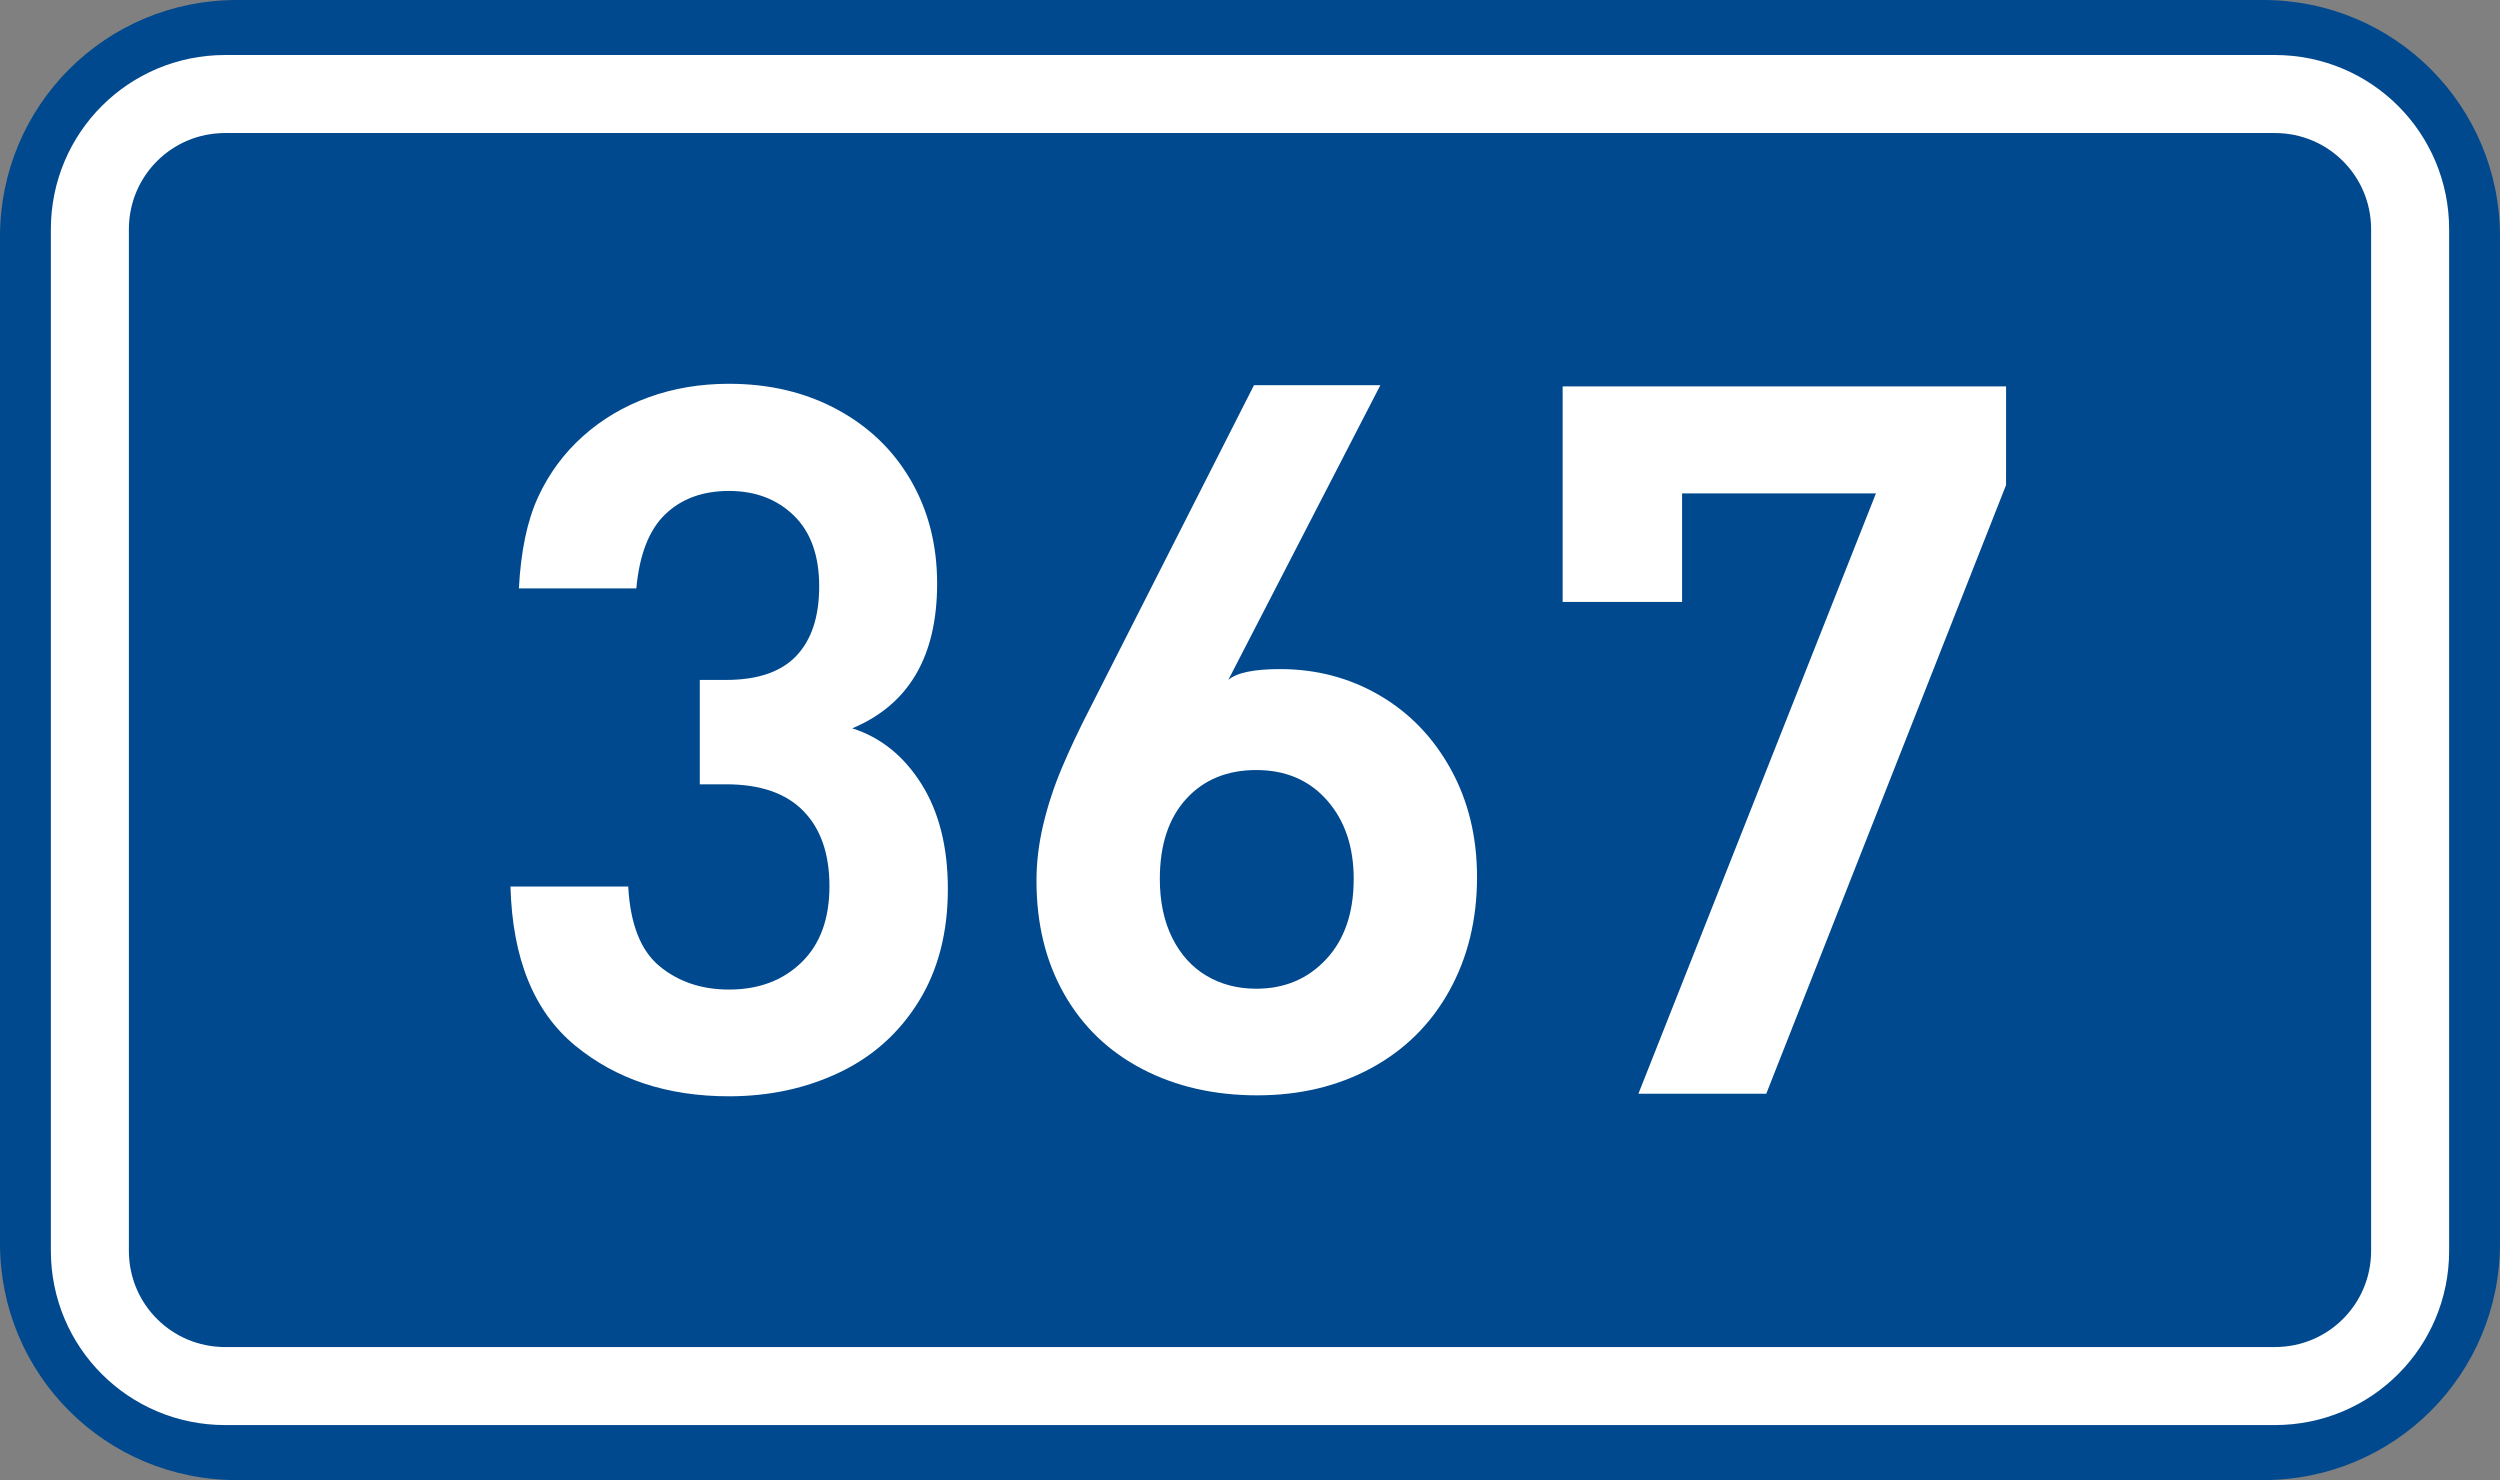 <?xml version="1.0" encoding="utf-8"?>
<!-- Generator: Adobe Illustrator 16.0.0, SVG Export Plug-In . SVG Version: 6.00 Build 0)  -->
<!DOCTYPE svg PUBLIC "-//W3C//DTD SVG 1.1//EN" "http://www.w3.org/Graphics/SVG/1.1/DTD/svg11.dtd">
<svg version="1.1"
	 id="svg2" sodipodi:docname="CZ_traffic_sign_IS16d_-_302.svg" inkscape:version="0.48.5 r10040" xmlns:dc="http://purl.org/dc/elements/1.1/" xmlns:cc="http://creativecommons.org/ns#" xmlns:rdf="http://www.w3.org/1999/02/22-rdf-syntax-ns#" xmlns:svg="http://www.w3.org/2000/svg" xmlns:sodipodi="http://sodipodi.sourceforge.net/DTD/sodipodi-0.dtd" xmlns:inkscape="http://www.inkscape.org/namespaces/inkscape" inkscape:label="Pozad√≠"
	 xmlns="http://www.w3.org/2000/svg" xmlns:xlink="http://www.w3.org/1999/xlink" x="0px" y="0px" width="369.572px"
	 height="218.799px" viewBox="0 0 369.572 218.799" enable-background="new 0 0 369.572 218.799" xml:space="preserve">
<rect x="0" y="0" width="369.572" height="218.799" fill="#808080" stroke="none"/>
<sodipodi:namedview  inkscape:guide-bbox="true" fit-margin-bottom="0" fit-margin-right="0" inkscape:window-maximized="1" inkscape:window-y="-8" inkscape:window-x="-8" inkscape:document-units="px" inkscape:window-height="1018" inkscape:pageopacity="0.0" inkscape:window-width="1920" inkscape:pageshadow="2" inkscape:current-layer="layer1" showguides="true" fit-margin-left="0" fit-margin-top="0" showgrid="false" inkscape:cy="72.148845" inkscape:cx="-0.33254814" inkscape:zoom="1.9698492" borderopacity="1.0" bordercolor="#666666" pagecolor="#ffffff" id="base">
	</sodipodi:namedview>
<g id="layer1" transform="translate(-162.957,-262.454)" inkscape:groupmode="layer" inkscape:label="Vrstva 1">
	<path id="rect2995" inkscape:connector-curvature="0" fill="#01498E" d="M197.956,262.454h299.572c19.39,0,35,15.61,35,35v148.799
		c0,19.39-15.61,35-35,35H197.956c-19.39,0-35-15.61-35-35V297.454C162.956,278.064,178.567,262.454,197.956,262.454z"/>
	
		<path id="rect3765" inkscape:connector-curvature="0" fill="none" stroke="#FFFFFF" stroke-width="11.534" stroke-linejoin="round" stroke-miterlimit="1" d="
		M196.243,276.353h303c11.08,0,20,8.92,20,20v151c0,11.08-8.92,20-20,20h-303c-11.08,0-20-8.92-20-20v-151
		C176.243,285.273,185.162,276.353,196.243,276.353z"/>
	<path id="path2987" inkscape:connector-curvature="0" fill="#FFFFFF" d="M303.077,393.879c0,6.442-1.439,11.986-4.317,16.631
		c-2.879,4.646-6.785,8.142-11.719,10.488s-10.375,3.52-16.325,3.52c-9.097,0-16.682-2.505-22.755-7.515s-9.254-12.842-9.541-23.497
		h17.407c0.302,5.563,1.85,9.493,4.645,11.79s6.21,3.445,10.244,3.445c4.389,0,7.962-1.337,10.721-4.012
		c2.758-2.675,4.137-6.43,4.137-11.264c0-4.784-1.283-8.491-3.852-11.122c-2.567-2.631-6.374-3.946-11.419-3.946h-3.894v-15.43
		h3.894c4.67,0,8.13-1.188,10.38-3.562c2.25-2.375,3.375-5.797,3.375-10.268c0-4.544-1.246-8.031-3.737-10.462
		c-2.492-2.43-5.693-3.645-9.604-3.645c-3.873,0-7.009,1.147-9.406,3.442c-2.398,2.296-3.827,5.951-4.287,10.967h-17.358
		c0.287-5.528,1.233-10.03,2.839-13.507c1.605-3.476,3.811-6.47,6.616-8.982c2.805-2.512,6.046-4.434,9.723-5.766
		c3.677-1.331,7.635-1.997,11.874-1.997c5.965,0,11.292,1.264,15.98,3.79c4.689,2.527,8.327,6.026,10.914,10.499
		c2.587,4.472,3.88,9.555,3.88,15.247c0,10.767-4.182,17.898-12.546,21.396c4.213,1.345,7.621,4.086,10.226,8.225
		C301.774,382.484,303.077,387.662,303.077,393.879z"/>
</g>
<path id="path3811_1_" inkscape:connector-curvature="0" fill="#FFFFFF" d="M218.348,129.652c0,6.285-1.365,11.892-4.099,16.815
	c-2.733,4.927-6.576,8.733-11.529,11.423c-4.953,2.688-10.573,4.032-16.863,4.032c-6.354,0-12.016-1.294-16.984-3.883
	c-4.971-2.589-8.821-6.283-11.552-11.084c-2.731-4.802-4.099-10.386-4.099-16.749c0-2.723,0.332-5.484,0.996-8.29
	c0.664-2.804,1.574-5.585,2.732-8.341c1.158-2.758,2.551-5.711,4.178-8.866l24.247-47.768h18.682l-22.477,43.569
	c1.236-1.066,3.786-1.599,7.649-1.599c5.377,0,10.28,1.293,14.713,3.88c4.431,2.587,7.938,6.226,10.525,10.915
	S218.348,123.713,218.348,129.652z M200.116,129.933c0-4.765-1.313-8.639-3.939-11.621c-2.626-2.984-6.112-4.478-10.462-4.478
	c-4.314,0-7.771,1.426-10.366,4.274c-2.596,2.852-3.893,6.791-3.893,11.824c0,3.354,0.612,6.26,1.838,8.717s2.912,4.322,5.062,5.599
	c2.149,1.276,4.603,1.914,7.357,1.914c4.188,0,7.634-1.457,10.341-4.368C198.762,138.884,200.116,134.928,200.116,129.933z"/>
<path id="path3818" inkscape:connector-curvature="0" fill="#FFFFFF" d="M296.552,71.708l-35.448,89.975h-18.899l35.114-88.747
	h-28.66v16.051h-17.656v-31.87h65.552L296.552,71.708L296.552,71.708z"/>
</svg>
